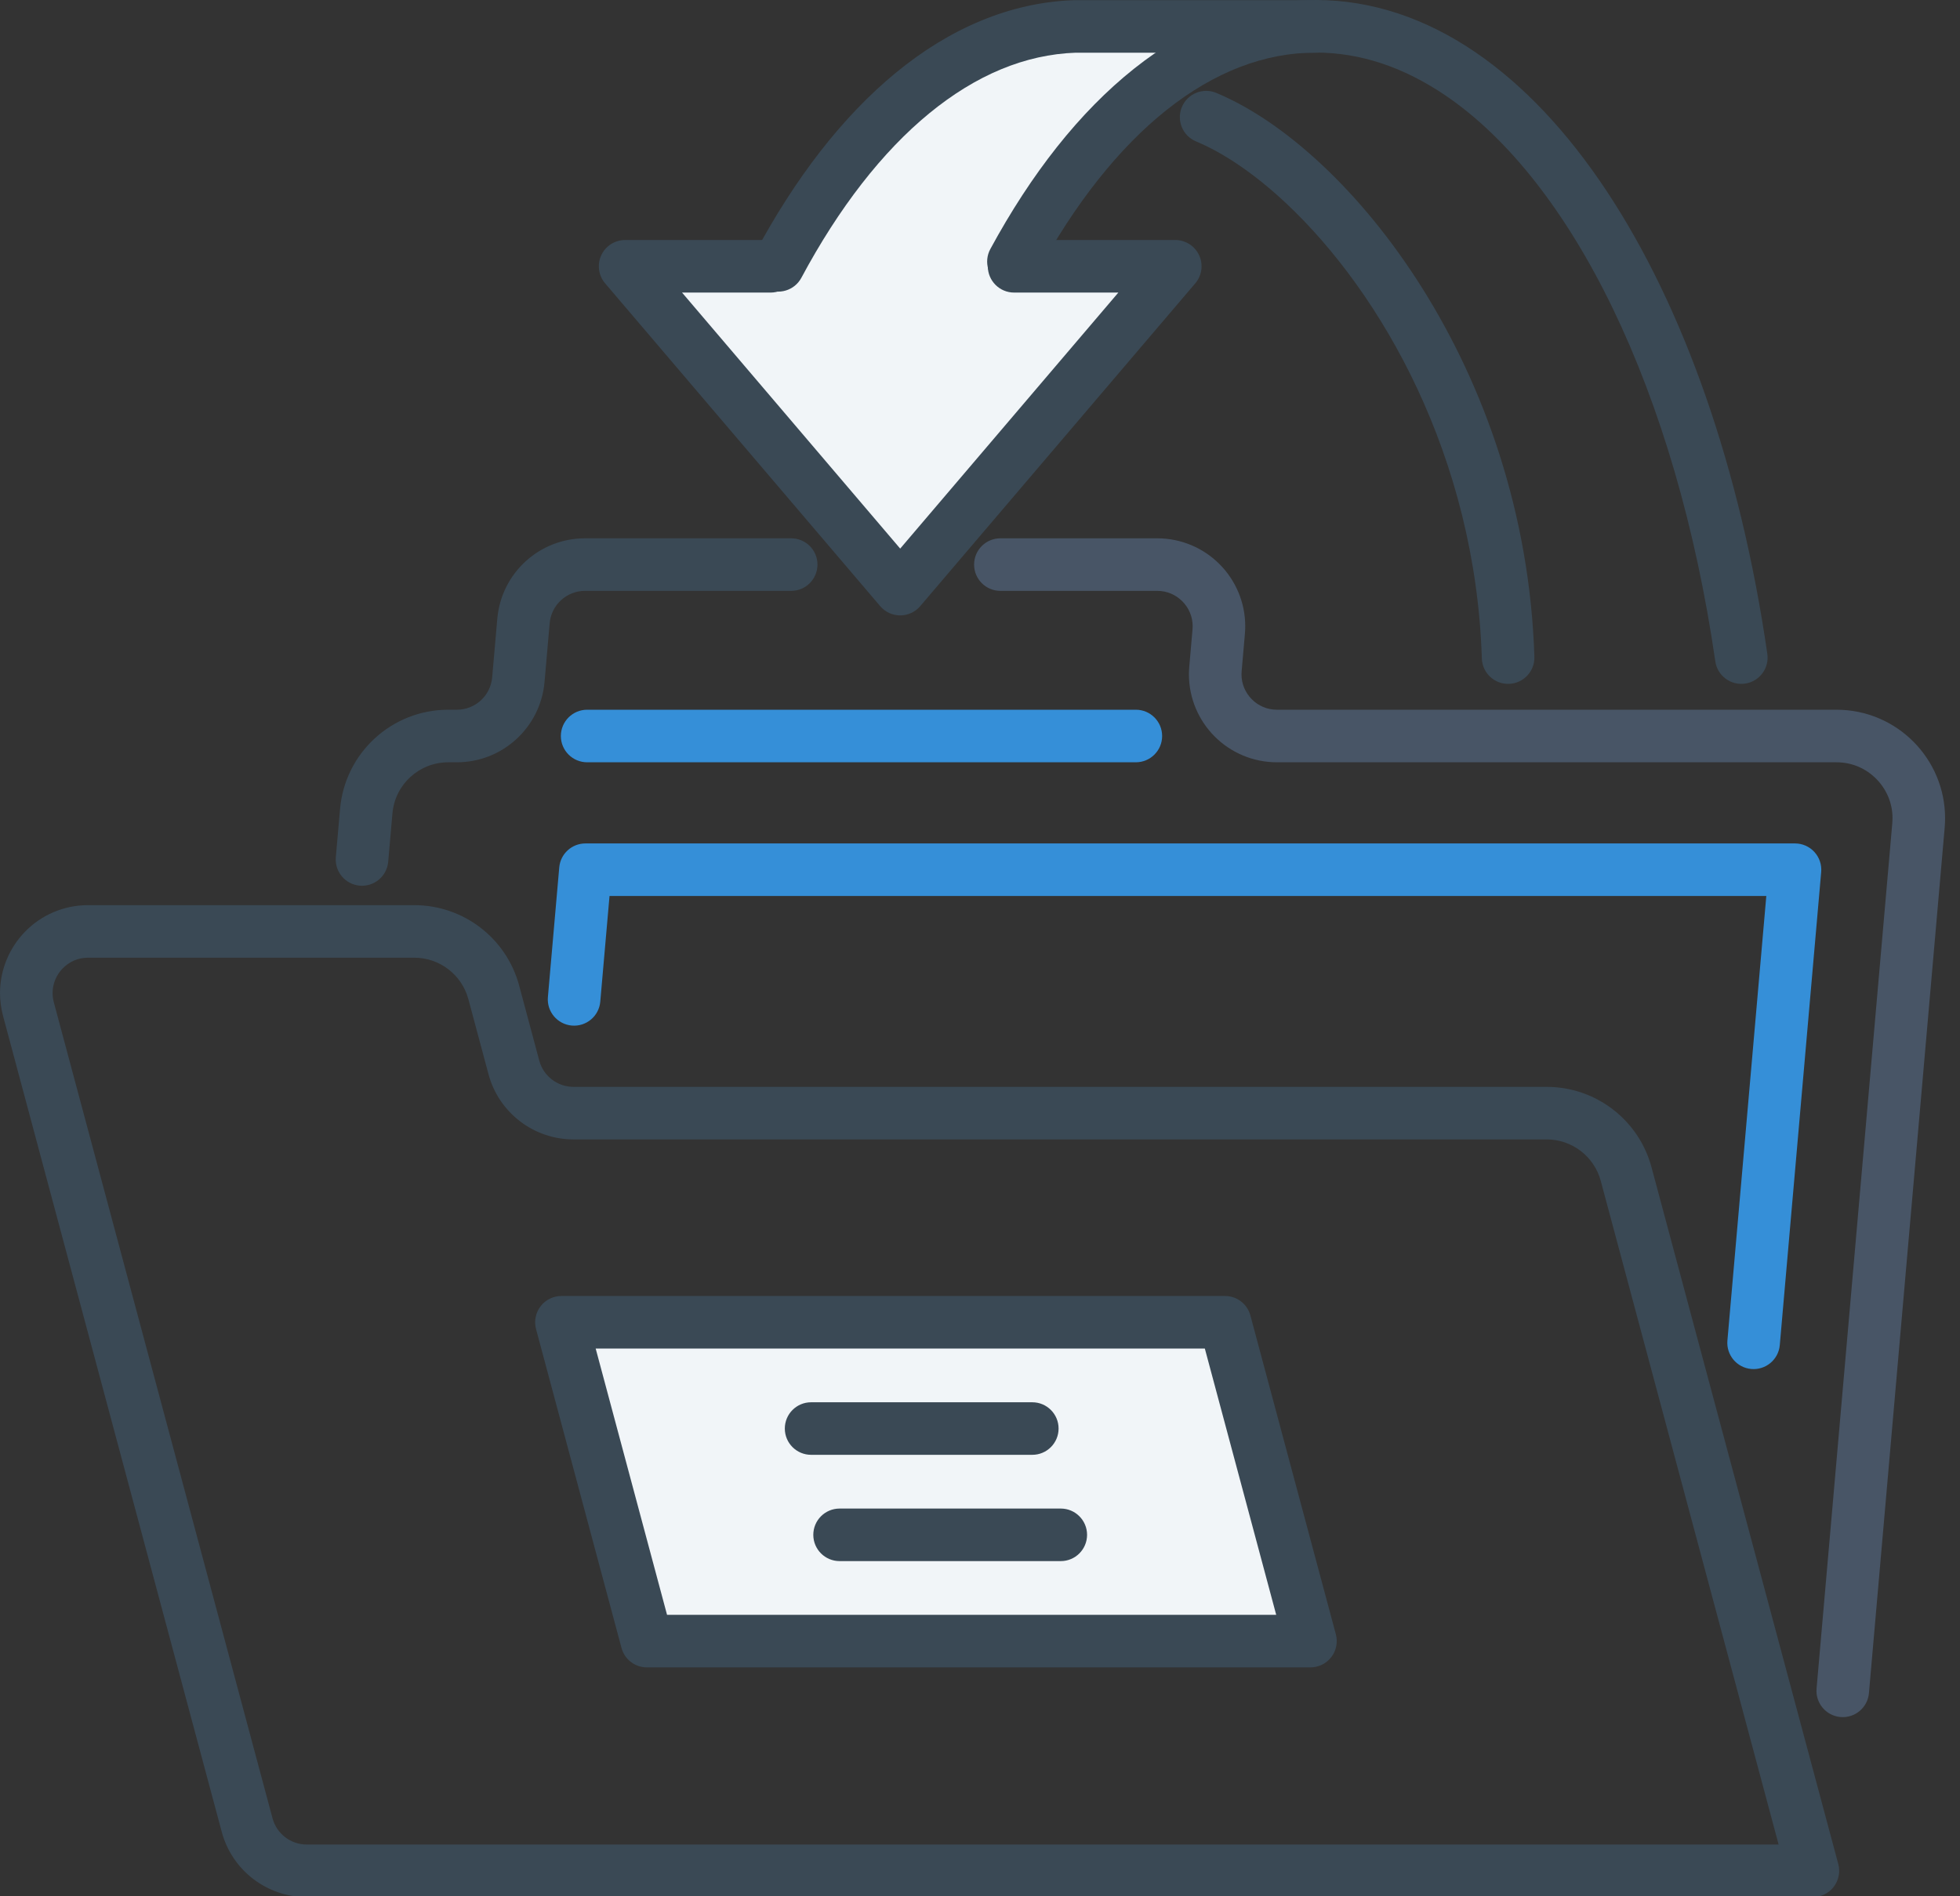 <?xml version="1.0" encoding="UTF-8" standalone="no"?>
<!DOCTYPE svg PUBLIC "-//W3C//DTD SVG 1.1//EN" "http://www.w3.org/Graphics/SVG/1.1/DTD/svg11.dtd">
<svg width="100%" height="100%" viewBox="0 0 124 120" version="1.1" xmlns="http://www.w3.org/2000/svg" xmlns:xlink="http://www.w3.org/1999/xlink" xml:space="preserve" xmlns:serif="http://www.serif.com/" style="fill-rule:evenodd;clip-rule:evenodd;stroke-linejoin:round;stroke-miterlimit:2;">
    <rect x="0" y="0" width="124" height="120" fill="#333333" stroke="none"/>
    <g transform="matrix(1.004,0,0,1.004,-2.727,-4.229)">
        <g id="Layer1">
            <path d="M37.699,87.81L43.709,108.316L85.093,107.065L79.082,87.81L37.699,87.81Z" style="fill:rgb(241,245,248);"/>
            <path d="M79.082,5.953L66.296,5.953L56.743,13.208L52.139,20.642L42.732,20.642L58.858,41.304L75.365,20.642L66.296,20.642L79.082,5.953Z" style="fill:rgb(241,245,248);"/>
        </g>
        <g transform="matrix(1,0,0,1,-173.365,-20.627)">
            <path d="M225.937,58.769L212.943,58.769C210.067,58.769 207.67,60.966 207.418,63.831L207.094,67.535C206.994,68.688 206.027,69.574 204.869,69.573L204.326,69.573C200.778,69.574 197.82,72.285 197.51,75.82L197.243,78.867C197.163,79.779 197.837,80.582 198.749,80.662C199.66,80.741 200.463,80.067 200.543,79.156L200.81,76.108C200.968,74.285 202.496,72.885 204.326,72.886L204.869,72.886C207.746,72.885 210.143,70.688 210.394,67.823L210.718,64.12C210.819,62.967 211.786,62.081 212.943,62.081L225.937,62.081C226.851,62.081 227.593,61.34 227.593,60.425C227.593,59.51 226.851,58.769 225.937,58.769Z" style="fill:rgb(58,73,85);fill-rule:nonzero;"/>
            <path d="M293.849,131.557L298.621,77.012C298.639,76.81 298.647,76.608 298.647,76.408C298.648,74.54 297.886,72.826 296.655,71.59C295.427,70.351 293.702,69.572 291.805,69.573L256.545,69.573C255.917,69.572 255.372,69.324 254.963,68.916C254.557,68.505 254.312,67.954 254.312,67.346L254.321,67.146L254.321,67.145L254.526,64.798C254.54,64.634 254.547,64.471 254.547,64.309C254.548,62.795 253.93,61.404 252.933,60.403C251.938,59.4 250.538,58.768 249.001,58.769L239.119,58.769C238.204,58.769 237.462,59.51 237.462,60.425C237.462,61.34 238.204,62.081 239.119,62.081L249.001,62.081C249.63,62.082 250.175,62.331 250.584,62.739C250.99,63.149 251.235,63.7 251.235,64.309L251.226,64.51L251.226,64.509L251.021,66.857L251.021,66.856C251.006,67.02 250.999,67.184 250.999,67.346C250.999,68.86 251.617,70.251 252.614,71.252C253.608,72.255 255.009,72.887 256.545,72.886L291.805,72.886C292.794,72.887 293.663,73.282 294.306,73.926C294.946,74.571 295.335,75.446 295.335,76.408C295.335,76.512 295.33,76.617 295.321,76.724L290.549,131.269C290.469,132.18 291.143,132.983 292.055,133.063C292.966,133.143 293.769,132.469 293.849,131.557Z" style="fill:rgb(72,85,102);fill-rule:nonzero;"/>
            <path d="M213.08,72.886L247.655,72.886C248.569,72.886 249.311,72.144 249.311,71.23C249.311,70.315 248.569,69.573 247.655,69.573L213.08,69.573C212.165,69.573 211.423,70.315 211.423,71.23C211.423,72.144 212.165,72.886 213.08,72.886Z" style="fill:rgb(53,143,216);fill-rule:nonzero;"/>
            <path d="M212.22,93.344L212.22,96.656L273.541,96.656C275.138,96.656 276.538,97.73 276.951,99.273L288.158,141.1L195.411,141.1C194.401,141.1 193.515,140.421 193.254,139.445L179.473,88.015C179.419,87.813 179.395,87.619 179.395,87.429C179.394,86.841 179.635,86.281 180.04,85.868C180.448,85.457 180.985,85.205 181.63,85.203L202.187,85.203C203.784,85.203 205.183,86.277 205.596,87.82L206.863,92.546C207.513,94.97 209.709,96.656 212.22,96.656L212.22,93.344C211.209,93.344 210.324,92.665 210.062,91.688L208.796,86.962C207.994,83.971 205.284,81.891 202.187,81.891L181.63,81.891C180.071,81.889 178.662,82.538 177.676,83.548C176.686,84.556 176.083,85.938 176.082,87.429C176.082,87.906 176.145,88.391 176.273,88.872L190.054,140.302C190.704,142.727 192.901,144.412 195.411,144.413L290.317,144.413C290.831,144.413 291.318,144.173 291.631,143.765C291.944,143.356 292.05,142.824 291.917,142.328L280.15,98.415C279.348,95.424 276.638,93.344 273.541,93.344L212.22,93.344Z" style="fill:rgb(58,73,85);fill-rule:nonzero;"/>
            <path d="M242.925,119.923L228.987,119.923C228.072,119.923 227.33,120.664 227.33,121.579C227.33,122.494 228.072,123.235 228.987,123.235L242.925,123.235C243.839,123.235 244.581,122.494 244.581,121.579C244.581,120.664 243.839,119.923 242.925,119.923Z" style="fill:rgb(58,73,85);fill-rule:nonzero;"/>
            <path d="M227.192,116.536L241.13,116.536C242.044,116.536 242.786,115.795 242.786,114.88C242.786,113.965 242.044,113.224 241.13,113.224L227.192,113.224C226.277,113.224 225.535,113.965 225.535,114.88C225.535,115.795 226.277,116.536 227.192,116.536Z" style="fill:rgb(58,73,85);fill-rule:nonzero;"/>
            <path d="M258.657,128.278L260.258,127.849L254.873,107.753C254.678,107.028 254.023,106.525 253.273,106.525L211.459,106.525C210.944,106.525 210.458,106.765 210.145,107.173C209.831,107.581 209.726,108.113 209.859,108.61L215.244,128.707C215.438,129.431 216.093,129.934 216.844,129.934L258.657,129.934C259.172,129.934 259.659,129.694 259.971,129.286C260.285,128.878 260.39,128.346 260.258,127.849L258.657,128.278L258.657,126.622L218.114,126.622L213.617,109.838L252.002,109.838L257.058,128.707L258.657,128.278L258.657,126.622L258.657,128.278Z" style="fill:rgb(58,73,85);fill-rule:nonzero;"/>
            <path d="M213.906,87.975L214.489,81.314L287.382,81.314L284.931,109.332C284.851,110.243 285.525,111.047 286.436,111.126C287.348,111.206 288.151,110.532 288.231,109.621L290.84,79.802C290.88,79.336 290.726,78.883 290.411,78.538C290.095,78.194 289.657,78.001 289.19,78.001L212.971,78.001C212.111,78.001 211.396,78.657 211.321,79.513L210.606,87.686C210.526,88.597 211.2,89.4 212.112,89.48C213.023,89.56 213.826,88.886 213.906,87.975Z" style="fill:rgb(53,143,216);fill-rule:nonzero;"/>
            <path d="M241.398,42.116C243.808,37.664 246.613,34.133 249.606,31.759C252.606,29.382 255.745,28.156 258.999,28.153C261.812,28.155 264.532,29.071 267.162,30.854C271.101,33.521 274.772,38.18 277.728,44.321C280.688,50.458 282.941,58.056 284.168,66.525C284.299,67.43 285.14,68.058 286.045,67.927C286.95,67.795 287.578,66.955 287.446,66.05C285.749,54.37 282.183,44.217 277.31,36.862C274.871,33.186 272.098,30.204 269.023,28.113C265.953,26.024 262.553,24.838 258.999,24.84C254.882,24.838 250.985,26.427 247.545,29.166C244.098,31.907 241.059,35.791 238.485,40.537C238.05,41.341 238.348,42.347 239.152,42.783C239.957,43.218 240.962,42.92 241.398,42.116Z" style="fill:rgb(58,73,85);fill-rule:nonzero;"/>
            <path d="M251.447,33.752C253.148,34.458 255.138,35.785 257.127,37.655C260.118,40.459 263.118,44.473 265.4,49.36C267.684,54.249 269.258,60.008 269.457,66.34C269.486,67.254 270.251,67.972 271.165,67.943C272.079,67.914 272.797,67.15 272.768,66.235C272.48,57.142 269.569,49.161 265.711,43.015C263.781,39.941 261.613,37.322 259.394,35.24C257.174,33.159 254.91,31.609 252.721,30.694C251.877,30.343 250.907,30.742 250.555,31.586C250.203,32.431 250.603,33.4 251.447,33.752Z" style="fill:rgb(58,73,85);fill-rule:nonzero;"/>
            <path d="M226.579,42.346C228.945,37.923 231.696,34.392 234.638,31.981C237.586,29.566 240.679,28.27 243.875,28.16L243.82,26.505L243.82,28.161L258.999,28.161C259.914,28.161 260.655,27.42 260.655,26.505C260.655,25.59 259.914,24.849 258.999,24.849L243.82,24.849L243.764,24.85C239.718,24.983 235.905,26.65 232.536,29.42C229.16,32.194 226.182,36.071 223.659,40.783C223.227,41.589 223.531,42.593 224.338,43.025C225.144,43.456 226.148,43.152 226.579,42.346Z" style="fill:rgb(58,73,85);fill-rule:nonzero;"/>
            <path d="M239.983,43.28L246.552,43.28L232.805,59.417L219.059,43.28L224.64,43.28C225.555,43.28 226.296,42.538 226.296,41.623C226.296,40.709 225.555,39.967 224.64,39.967L215.472,39.967C214.828,39.967 214.238,40.344 213.968,40.929C213.698,41.514 213.793,42.207 214.211,42.697L231.545,63.045C231.859,63.415 232.32,63.627 232.805,63.627C233.291,63.627 233.752,63.415 234.066,63.045L251.4,42.697C251.818,42.207 251.913,41.514 251.643,40.929C251.373,40.344 250.783,39.967 250.139,39.967L239.983,39.967C239.068,39.967 238.327,40.709 238.327,41.623C238.327,42.538 239.068,43.28 239.983,43.28Z" style="fill:rgb(58,73,85);fill-rule:nonzero;"/>
        </g>
    </g>
</svg>
